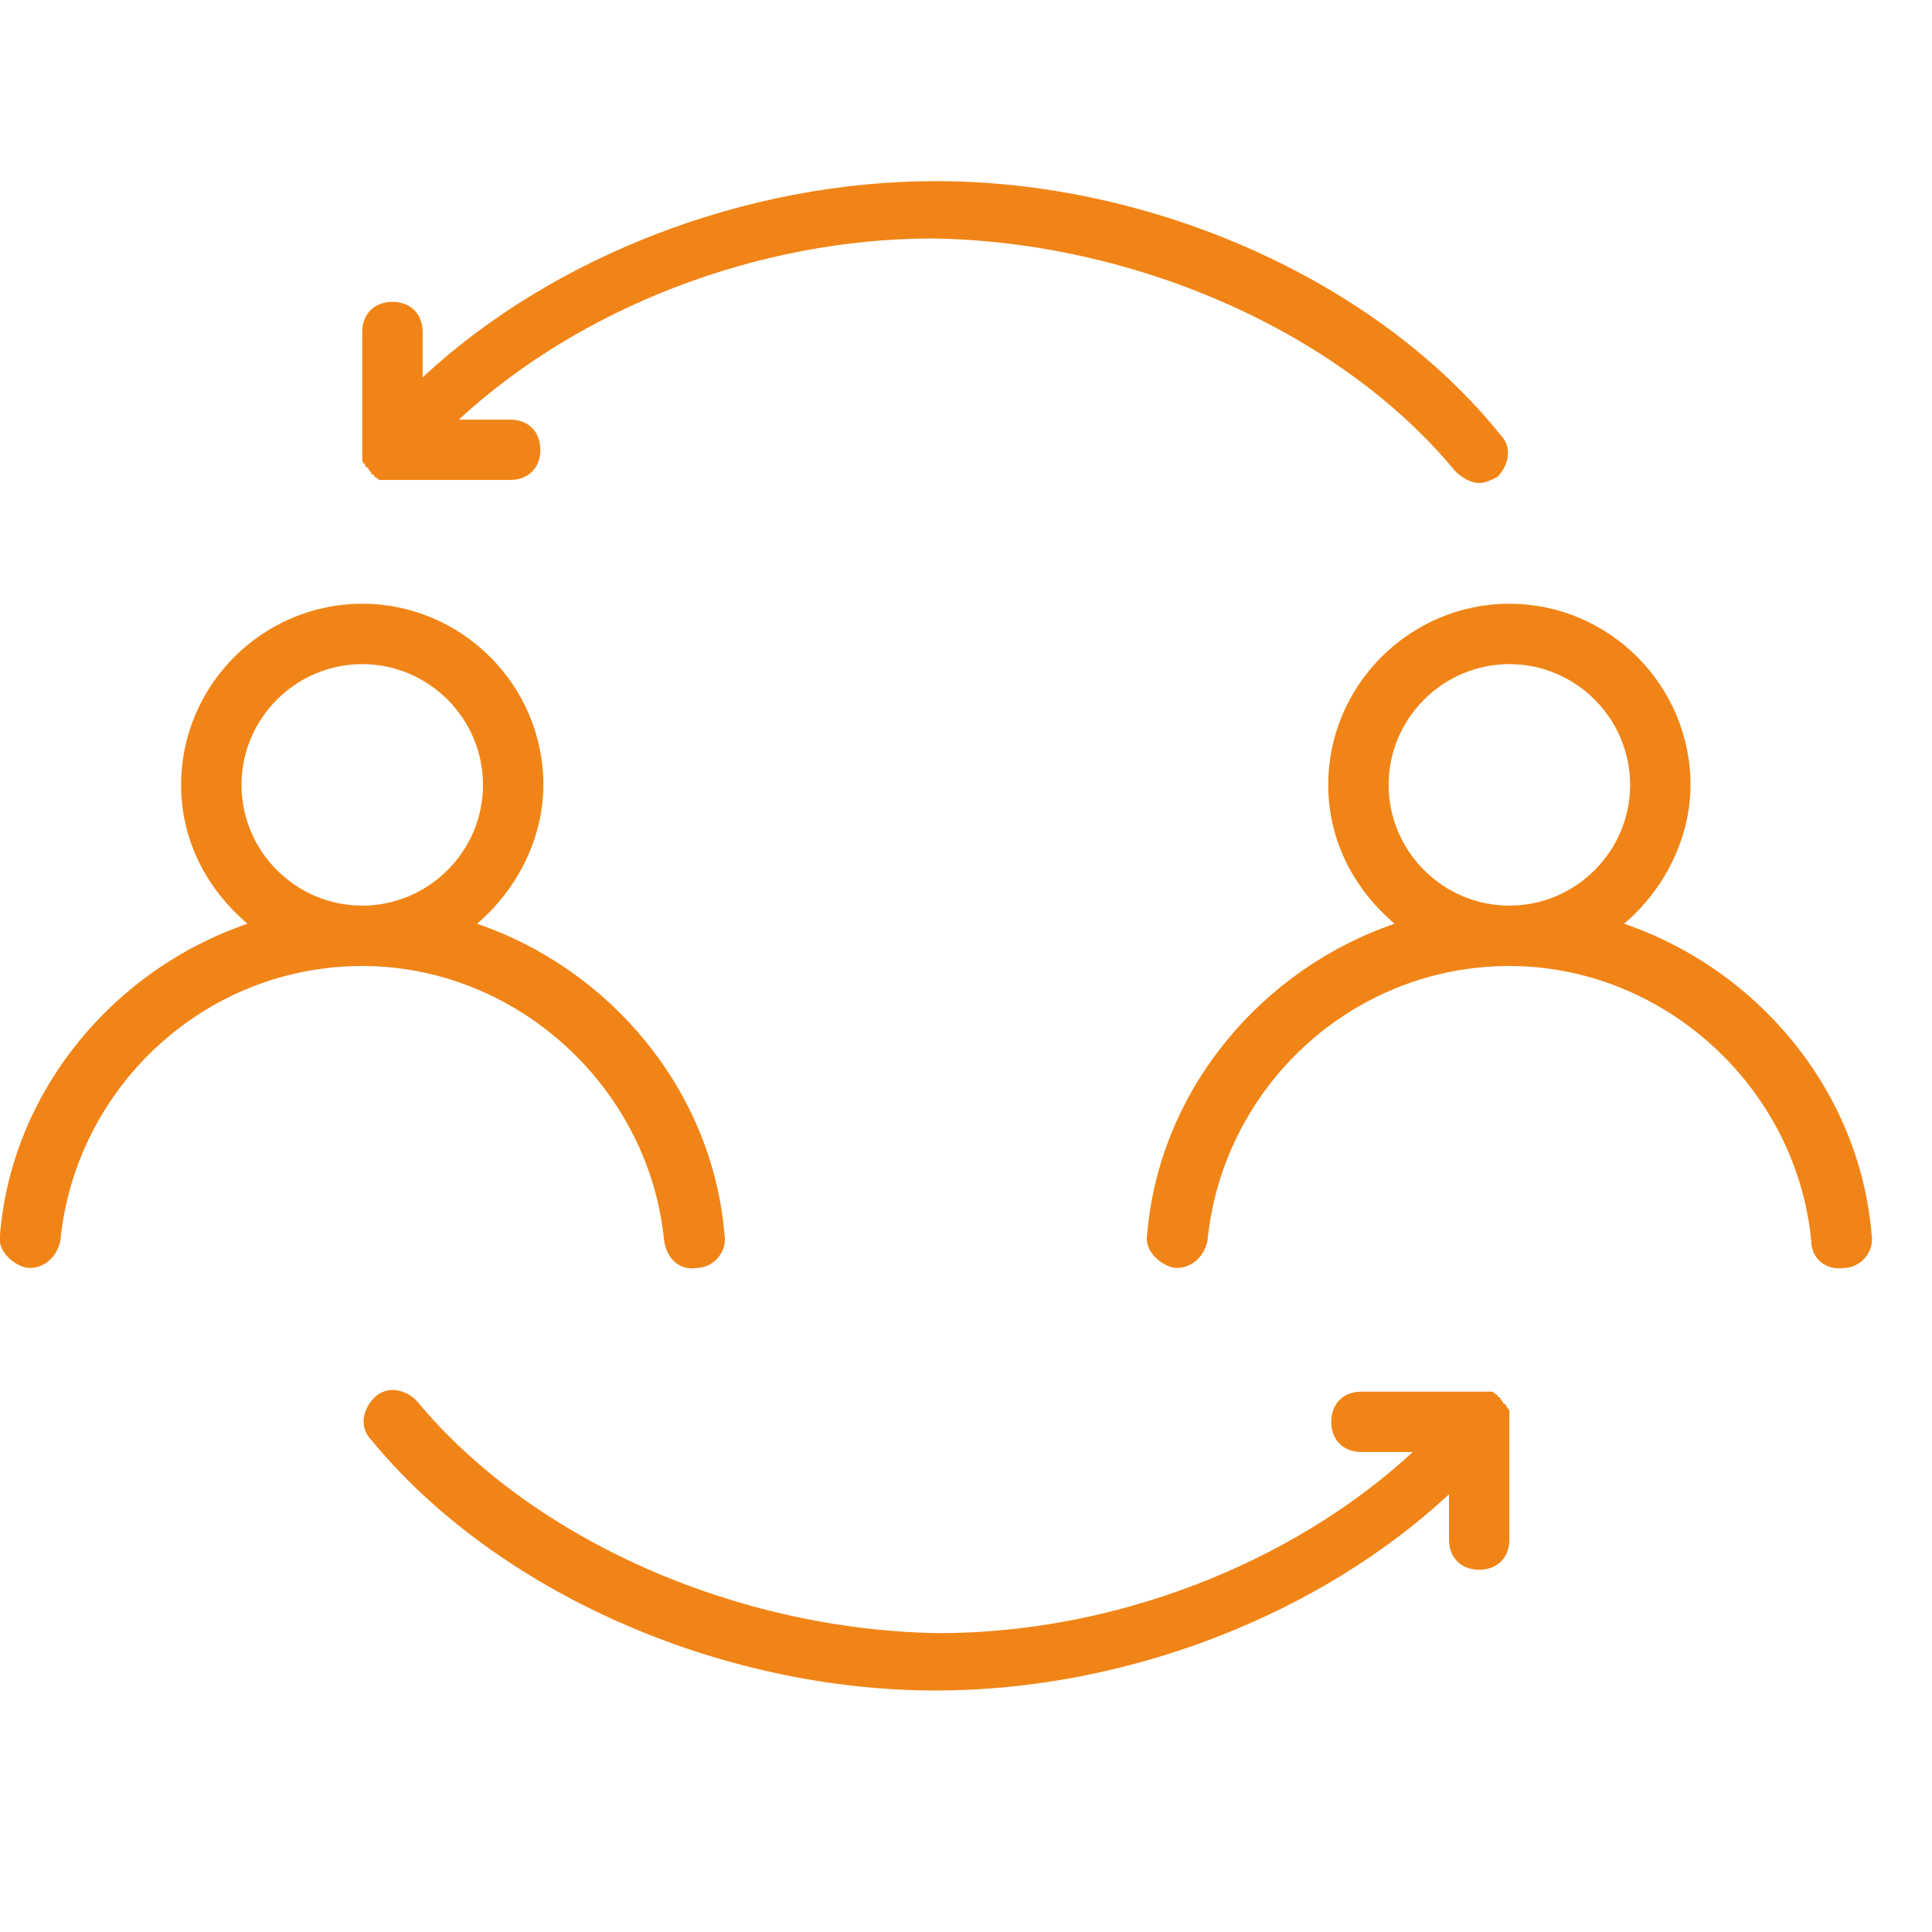 <?xml version="1.0" encoding="utf-8"?>
<!-- Generator: Adobe Illustrator 27.2.0, SVG Export Plug-In . SVG Version: 6.00 Build 0)  -->
<svg version="1.1" id="Ebene_1" xmlns="http://www.w3.org/2000/svg" xmlns:xlink="http://www.w3.org/1999/xlink" x="0px" y="0px"
	 viewBox="0 0 64 64" style="enable-background:new 0 0 64 64;" xml:space="preserve">
<style type="text/css">
	.st0{fill-rule:evenodd;clip-rule:evenodd;fill:#F18416;}
</style>
<g id="_x36_4px-Line">
	<g id="use-user-switch">
	</g>
	<path id="Shape" class="st0" d="M13.8,46.4c-0.4-0.4-1-0.5-1.4-0.1c-0.4,0.4-0.5,1-0.1,1.4C16.4,52.7,23.8,56,31,56
		c6.3,0,12.7-2.5,17-6.5V51c0,0.6,0.4,1,1,1s1-0.4,1-1v-4c0,0,0,0,0,0c0-0.1,0-0.1,0-0.2c0-0.1,0-0.1-0.1-0.2c0-0.1-0.1-0.1-0.1-0.1
		c0-0.1-0.1-0.1-0.1-0.2c0,0,0,0,0,0c0,0-0.1,0-0.1-0.1c-0.1,0-0.1-0.1-0.2-0.1c-0.1,0-0.1,0-0.2,0c0,0-0.1,0-0.1,0h-4
		c-0.6,0-1,0.4-1,1s0.4,1,1,1h1.7c-4,3.7-9.9,6-15.7,6C24.4,54,17.6,51,13.8,46.4L13.8,46.4z"/>
	<path id="Shape_00000102544362947999204970000002255462910860589991_" class="st0" d="M48.2,15.6c0.2,0.2,0.5,0.4,0.8,0.4
		c0.2,0,0.4-0.1,0.6-0.2c0.4-0.4,0.5-1,0.1-1.4C45.6,9.3,38.2,6,31,6c-6.3,0-12.7,2.5-17,6.5V11c0-0.6-0.4-1-1-1s-1,0.4-1,1v4
		c0,0,0,0,0,0c0,0.1,0,0.1,0,0.2c0,0.1,0,0.1,0.1,0.2c0,0.1,0.1,0.1,0.1,0.1c0,0.1,0.1,0.1,0.1,0.2c0,0,0,0,0,0c0,0,0.1,0,0.1,0.1
		c0.1,0,0.1,0.1,0.2,0.1c0.1,0,0.1,0,0.2,0c0,0,0.1,0,0.1,0h4c0.6,0,1-0.4,1-1s-0.4-1-1-1h-1.7c4-3.7,9.9-6,15.7-6
		C37.6,8,44.4,11,48.2,15.6L48.2,15.6z"/>
	<path id="Shape_00000163035252198273843900000006017922716334383258_" class="st0" d="M12,32c5.1,0,9.5,4,10,9.1
		c0.1,0.6,0.5,1,1.1,0.9c0.5,0,1-0.5,0.9-1.1c-0.4-4.8-3.8-8.8-8.2-10.3c1.3-1.1,2.2-2.8,2.2-4.6c0-3.3-2.7-6-6-6s-6,2.7-6,6
		c0,1.9,0.9,3.5,2.2,4.6C3.8,32.1,0.4,36.1,0,40.9c-0.1,0.5,0.4,1,0.9,1.1c0,0,0.1,0,0.1,0c0.5,0,0.9-0.4,1-0.9C2.5,36,6.8,32,12,32
		L12,32z M8,26c0-2.2,1.8-4,4-4s4,1.8,4,4s-1.8,4-4,4S8,28.2,8,26L8,26z"/>
	<path id="Shape_00000162317730982097139250000013485321133152803514_" class="st0" d="M53.8,30.6c1.3-1.1,2.2-2.8,2.2-4.6
		c0-3.3-2.7-6-6-6s-6,2.7-6,6c0,1.9,0.9,3.5,2.2,4.6c-4.4,1.5-7.8,5.5-8.2,10.3c-0.1,0.5,0.4,1,0.9,1.1c0,0,0.1,0,0.1,0
		c0.5,0,0.9-0.4,1-0.9C40.5,36,44.8,32,50,32c5.1,0,9.5,4,10,9.1c0,0.6,0.5,1,1.1,0.9c0.5,0,1-0.5,0.9-1.1
		C61.6,36.1,58.2,32.1,53.8,30.6L53.8,30.6z M46,26c0-2.2,1.8-4,4-4s4,1.8,4,4s-1.8,4-4,4S46,28.2,46,26L46,26z"/>
</g>
</svg>
